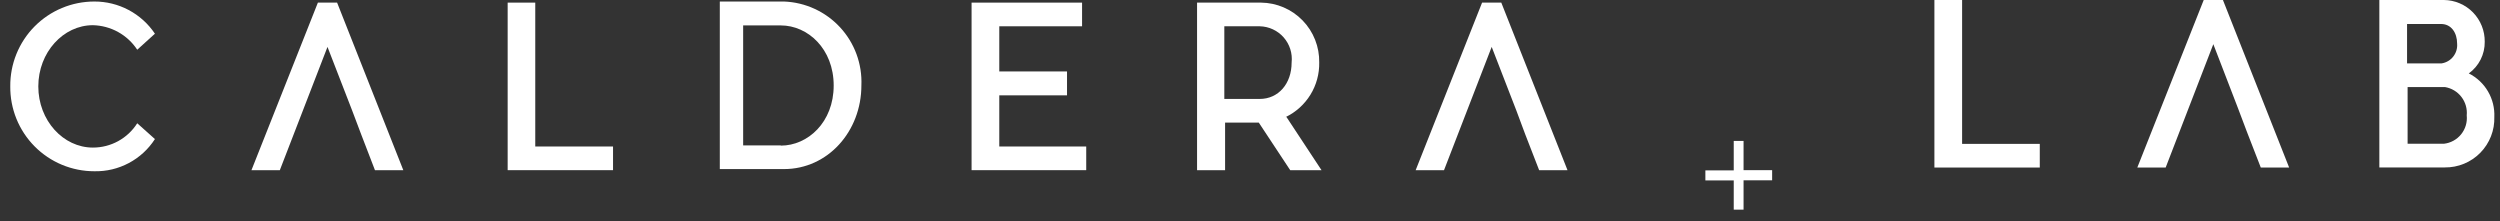 <?xml version="1.0" encoding="utf-8"?>
<svg xmlns="http://www.w3.org/2000/svg" width="192" height="17" viewBox="0 0 192 17" fill="none">
<rect x="0" y="0" width="192" height="17" fill="#333333" stroke="none"/>
<g clip-path="url(#clip0_6168_517)">
<path d="M133.151 13.856H130.973V13.085H133.151V10.823H133.905V13.068H136.1V13.847H133.905V16.101H133.151V13.856Z" fill="white"/>
<path d="M7.248 13.152C6.395 13.153 5.55 12.985 4.762 12.657C3.974 12.329 3.259 11.848 2.658 11.242C2.057 10.636 1.583 9.917 1.262 9.126C0.941 8.335 0.781 7.488 0.789 6.635C0.781 5.781 0.941 4.935 1.262 4.144C1.583 3.353 2.057 2.633 2.658 2.027C3.259 1.421 3.974 0.94 4.762 0.612C5.55 0.284 6.395 0.116 7.248 0.117C8.167 0.114 9.072 0.338 9.883 0.769C10.694 1.2 11.386 1.825 11.898 2.588L10.54 3.82C10.167 3.253 9.662 2.785 9.068 2.457C8.474 2.129 7.809 1.95 7.131 1.935C4.869 1.935 2.942 4.013 2.942 6.635C2.942 9.257 4.861 11.334 7.131 11.334C7.811 11.336 8.48 11.165 9.076 10.839C9.672 10.512 10.176 10.04 10.54 9.466L11.898 10.681C11.398 11.456 10.709 12.09 9.895 12.522C9.081 12.955 8.17 13.172 7.248 13.152Z" fill="white"/>
<path d="M27.045 8.486L25.151 3.602L21.491 13.069H19.312L24.414 0.201H25.889L30.974 13.069H28.796L27.732 10.304" fill="white"/>
<path d="M113.824 0.201L108.723 13.069H110.901L114.562 3.602L116.455 8.486L117.133 10.304L118.206 13.069H120.384L115.299 0.201H113.824Z" fill="white"/>
<path d="M47.081 13.069H38.988V0.201H41.108V11.251H47.081V13.069Z" fill="white"/>
<path d="M83.422 13.069H74.617V0.201H83.103V2.019H76.745V5.487H81.947V7.322H76.745V11.251H83.422V13.069Z" fill="white"/>
<path d="M98.803 8.989L101.492 13.069H99.088L96.675 9.416H94.087V13.069H91.934V0.201H96.851C97.447 0.208 98.035 0.332 98.583 0.567C99.13 0.802 99.626 1.143 100.041 1.571C100.456 1.998 100.783 2.504 101.001 3.058C101.22 3.612 101.327 4.204 101.316 4.8C101.333 5.671 101.099 6.529 100.643 7.271C100.187 8.013 99.528 8.609 98.744 8.989M96.751 7.598C98.175 7.598 99.197 6.434 99.197 4.8C99.234 4.454 99.199 4.104 99.093 3.772C98.988 3.44 98.815 3.133 98.585 2.872C98.355 2.61 98.073 2.4 97.757 2.253C97.442 2.106 97.099 2.026 96.751 2.019H94.028V7.598H96.751Z" fill="white"/>
<path d="M60.215 0.117H55.281V12.985H60.215C63.566 12.985 66.155 10.103 66.155 6.551C66.189 5.738 66.061 4.927 65.781 4.163C65.501 3.4 65.072 2.699 64.52 2.101C63.969 1.504 63.304 1.021 62.566 0.68C61.827 0.34 61.028 0.148 60.215 0.117ZM59.964 11.167H57.074V1.952H59.964C62.042 1.952 64.027 3.753 64.027 6.568C64.027 9.382 62.05 11.184 59.964 11.184" fill="white"/>
<path d="M169.246 0L164.145 12.867H166.323L169.983 3.393L171.868 8.285L172.555 10.103L173.628 12.867H175.806L170.721 0H169.246Z" fill="white"/>
<path d="M148.562 0V12.867H156.655V11.05H150.69V0H148.562Z" fill="white"/>
<path d="M191.564 8.98C191.58 9.488 191.493 9.993 191.308 10.466C191.124 10.938 190.845 11.369 190.49 11.731C190.135 12.094 189.71 12.38 189.241 12.574C188.772 12.768 188.268 12.865 187.761 12.859H182.734V0H187.694C188.11 0.004 188.522 0.091 188.905 0.255C189.288 0.418 189.635 0.656 189.926 0.954C190.217 1.252 190.446 1.605 190.601 1.992C190.756 2.378 190.832 2.792 190.827 3.208C190.834 3.682 190.726 4.15 190.513 4.573C190.3 4.996 189.988 5.361 189.604 5.638C190.218 5.947 190.729 6.427 191.077 7.02C191.425 7.613 191.594 8.294 191.564 8.98ZM187.526 4.867C187.878 4.809 188.195 4.621 188.413 4.34C188.632 4.059 188.737 3.706 188.707 3.351C188.707 2.513 188.255 1.843 187.476 1.843H184.862V4.867H187.526ZM189.445 8.863C189.494 8.355 189.348 7.848 189.037 7.443C188.726 7.039 188.273 6.768 187.769 6.685H184.904V11.041H187.685C188.207 10.984 188.685 10.723 189.014 10.315C189.344 9.907 189.499 9.385 189.445 8.863Z" fill="white"/>
</g>
<defs>
<clipPath id="clip0_6168_517">
<rect width="191" height="16.754" fill="white" transform="translate(0.789)"/>
</clipPath>
</defs>
</svg>